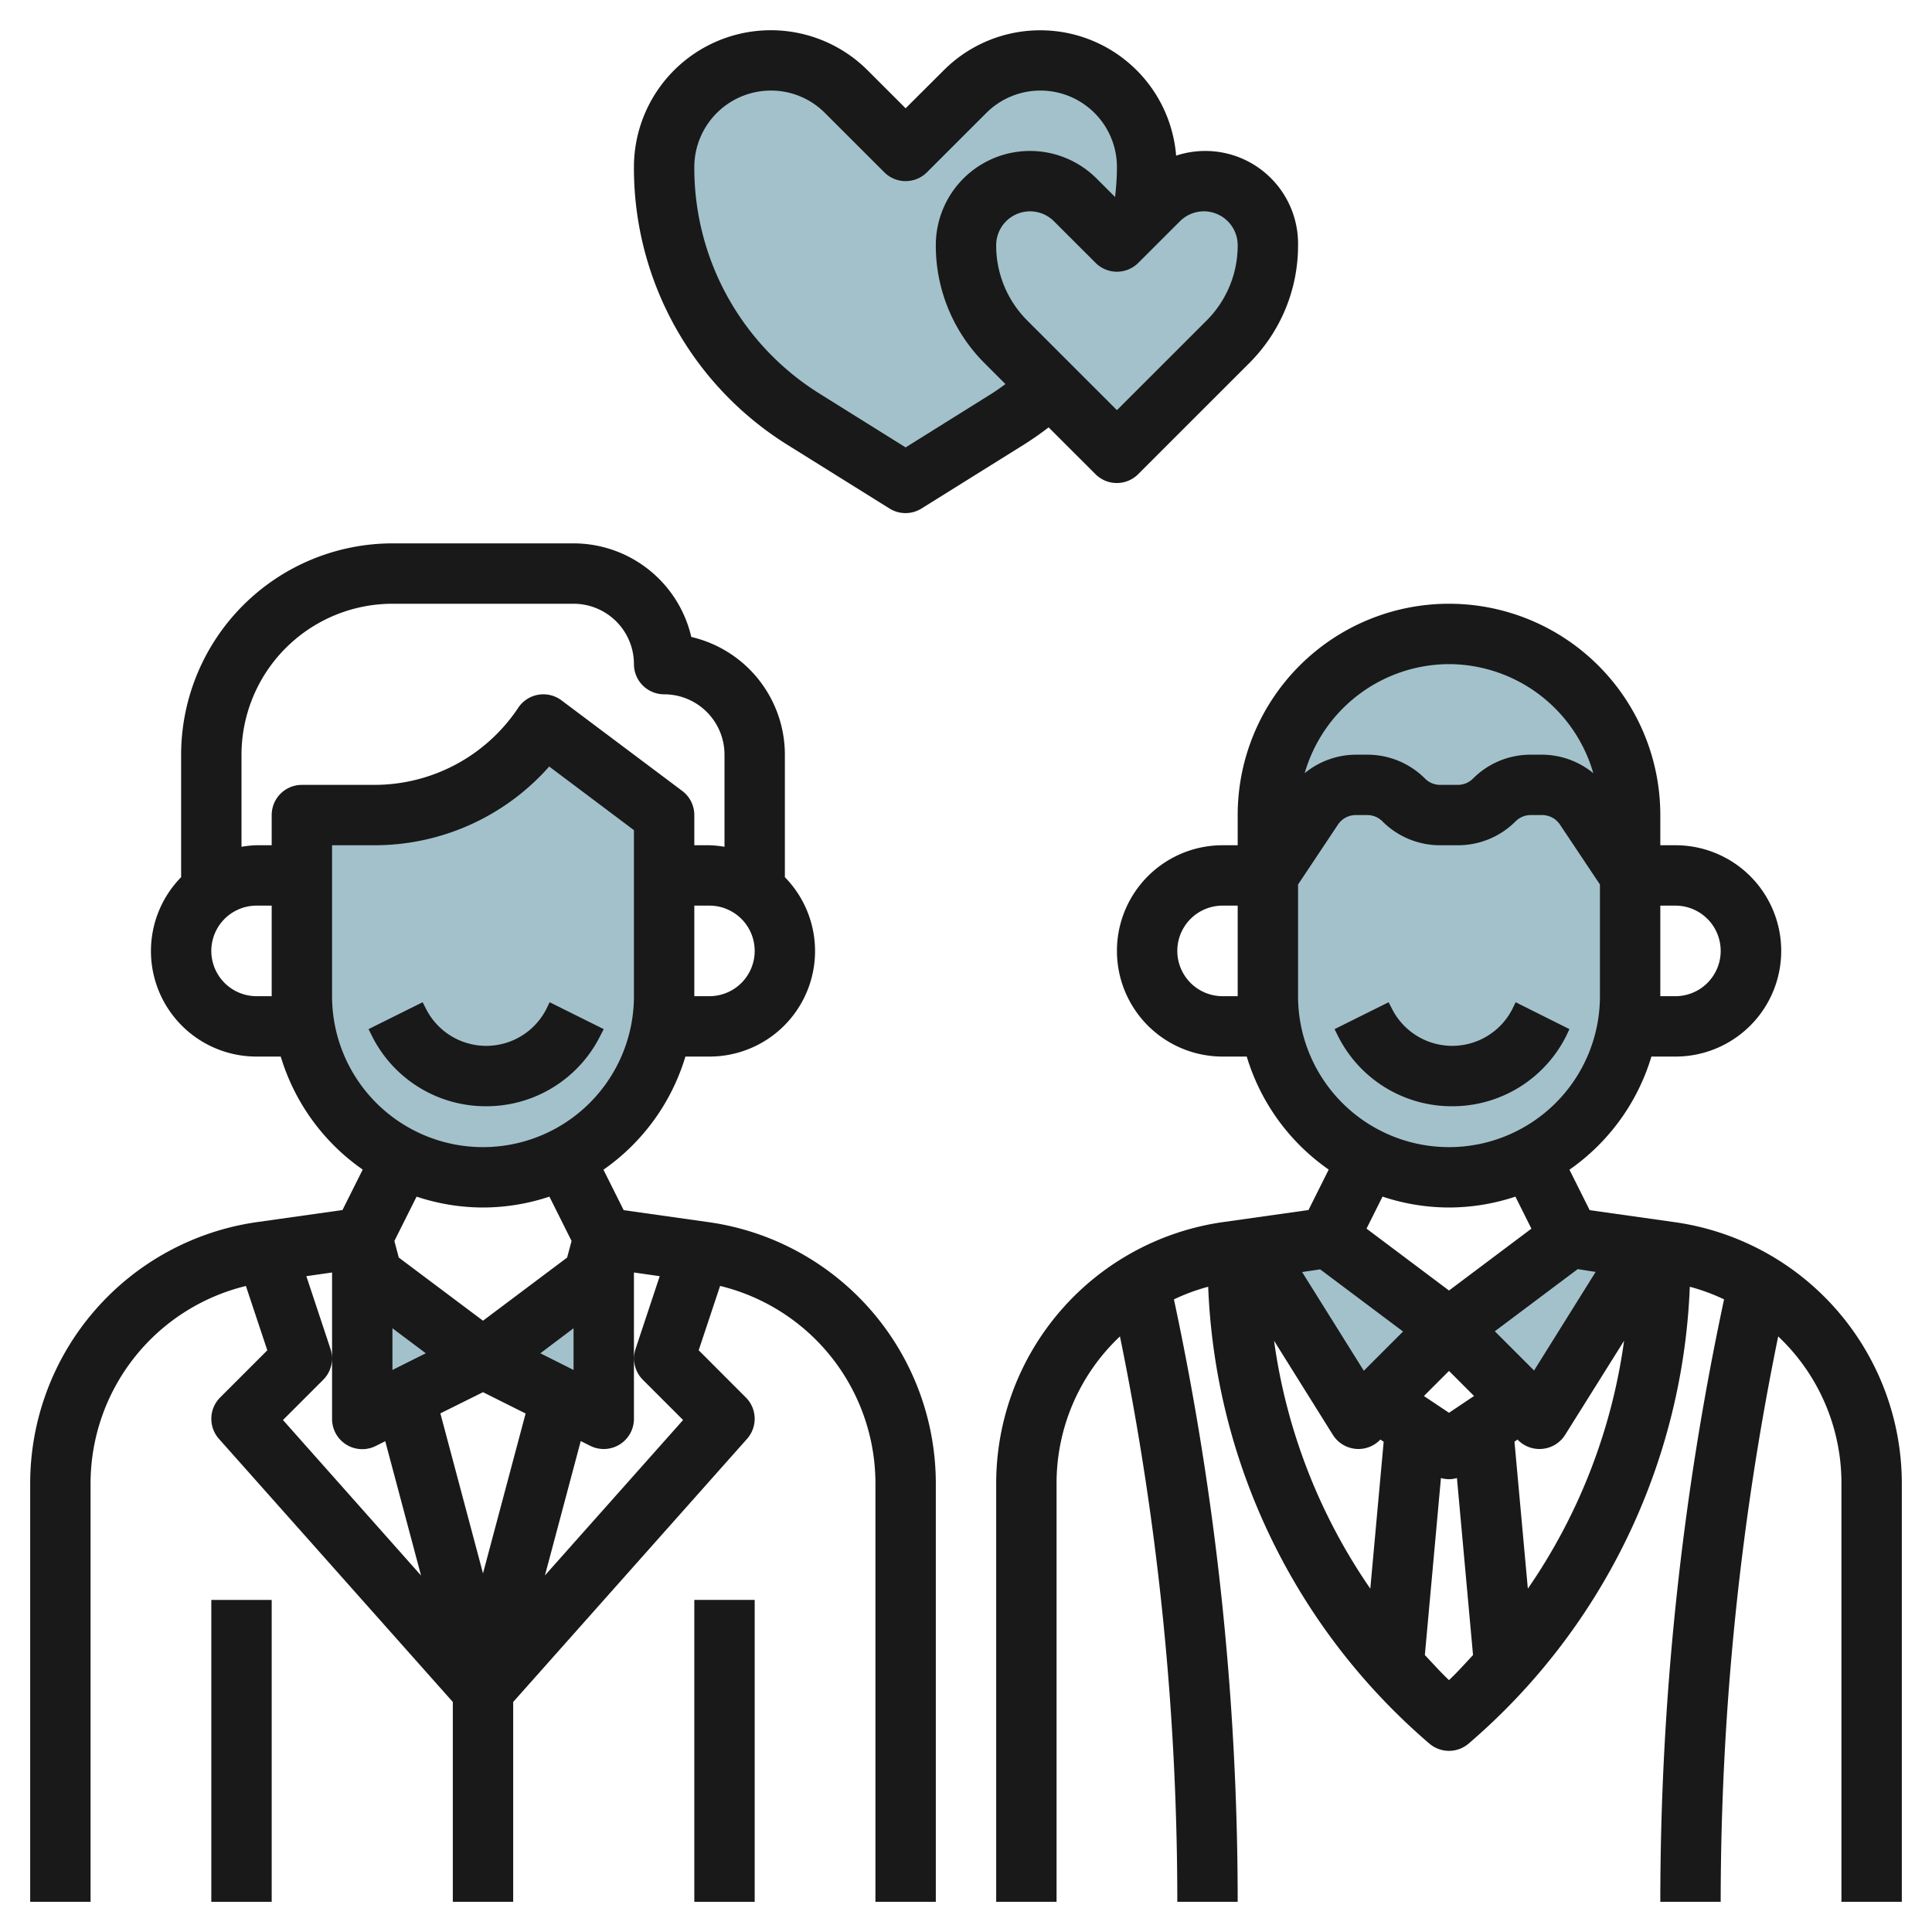 <svg id="Layer_3" height="512" viewBox="0 0 64 64" width="512" xmlns="http://www.w3.org/2000/svg" data-name="Layer 3"><rect fill="#a3c1ca" height="18" rx="6" width="12" x="42" y="21"/><path d="m39.879 6a2.118 2.118 0 0 0 -1.5.621l-.509.508a9.8 9.8 0 0 0 .13-1.592 3.536 3.536 0 0 0 -6.036-2.5l-1.964 1.963-1.964-1.963a3.536 3.536 0 0 0 -6.036 2.5 9.857 9.857 0 0 0 4.634 8.36l3.366 2.103 3.366-2.1a9.909 9.909 0 0 0 1.434-1.1l2.2 2.2 3.672-3.672a4.538 4.538 0 0 0 1.328-3.205 2.121 2.121 0 0 0 -2.121-2.123z" fill="#a3c1ca"/><path d="m41.475 41.361 3.525 5.639 3-3 3 3 3.525-5.639-2.525-.361-4 3-4-3z" fill="#a3c1ca"/><path d="m16 45 4-3v5z" fill="#a3c1ca"/><path d="m16 45-4-3v5z" fill="#a3c1ca"/><path d="m22 27v6a6 6 0 0 1 -6 6 6 6 0 0 1 -6-6v-6h2.394a6.737 6.737 0 0 0 5.606-3z" fill="#a3c1ca"/><g fill="#191919"><path d="m16.1 36.646a4.217 4.217 0 0 0 3.79-2.343l.11-.212-1.793-.891-.1.209a2.236 2.236 0 0 1 -4 0l-.107-.209-1.791.891.106.214a4.213 4.213 0 0 0 3.785 2.341z"/><path d="m23 52.999h2v10.001h-2z"/><path d="m7 53h2v10h-2z"/><path d="m3 49.145a6.736 6.736 0 0 1 5.146-6.545l.709 2.131-1.562 1.562a1 1 0 0 0 -.04 1.371l7.747 8.716v6.62h2v-6.62l7.747-8.716a1 1 0 0 0 -.04-1.371l-1.562-1.564.709-2.131a6.736 6.736 0 0 1 5.146 6.547v13.855h2v-13.855a8.745 8.745 0 0 0 -7.507-8.657l-2.833-.4-.67-1.34a7.03 7.03 0 0 0 2.715-3.748h.8a3.495 3.495 0 0 0 2.495-5.942v-4.058a4.007 4.007 0 0 0 -3.1-3.9 4.007 4.007 0 0 0 -3.9-3.1h-6a7.008 7.008 0 0 0 -7 7v4.058a3.495 3.495 0 0 0 2.5 5.942h.8a7.03 7.03 0 0 0 2.715 3.744l-.67 1.34-2.833.4a8.745 8.745 0 0 0 -7.512 8.661v13.855h2zm6.374-2.105 1.333-1.333a1 1 0 0 0 .241-1.023l-.8-2.409.852-.122v4.847a1 1 0 0 0 1.447.9l.315-.158 1.186 4.45zm6.626-.922 1.412.706-1.412 5.296-1.412-5.3zm3-2.118v1.382l-1.1-.553zm-6 1.382v-1.382l1.105.829zm5.052 6.805 1.186-4.45.315.158a1 1 0 0 0 1.447-.895v-4.847l.854.122-.8 2.409a1 1 0 0 0 .241 1.023l1.333 1.333zm5.448-19.187h-.5v-3h.5a1.5 1.5 0 0 1 0 3zm-10.5-13h6a2 2 0 0 1 2 2 1 1 0 0 0 1 1 2 2 0 0 1 2 2v3.051a3.443 3.443 0 0 0 -.5-.051h-.5v-1a1 1 0 0 0 -.4-.8l-4-3a1 1 0 0 0 -1.432.245 5.724 5.724 0 0 1 -4.768 2.555h-2.4a1 1 0 0 0 -1 1v1h-.5a3.443 3.443 0 0 0 -.5.051v-3.051a5.006 5.006 0 0 1 5-5zm-4.5 13a1.5 1.5 0 0 1 0-3h.5v3zm2.5 0v-5h1.4a7.717 7.717 0 0 0 5.793-2.608l2.807 2.108v5.5a5 5 0 0 1 -10 0zm5 7a6.98 6.98 0 0 0 2.2-.36l.734 1.469-.147.549-2.787 2.092-2.79-2.092-.146-.549.736-1.469a6.98 6.98 0 0 0 2.2.36z"/><path d="m48.1 36.646a4.217 4.217 0 0 0 3.79-2.343l.1-.212-1.783-.891-.1.209a2.236 2.236 0 0 1 -4 0l-.107-.209-1.791.891.106.214a4.213 4.213 0 0 0 3.785 2.341z"/><path d="m55.493 40.488-2.833-.4-.67-1.34a7.03 7.03 0 0 0 2.715-3.748h.8a3.5 3.5 0 0 0 0-7h-.505v-1a7 7 0 0 0 -14 0v1h-.5a3.5 3.5 0 0 0 0 7h.8a7.03 7.03 0 0 0 2.715 3.744l-.67 1.34-2.833.4a8.745 8.745 0 0 0 -7.512 8.661v13.855h2v-13.855a6.679 6.679 0 0 1 2.1-4.875 93.525 93.525 0 0 1 1.9 18.73h2a95.535 95.535 0 0 0 -2.112-19.957 6.672 6.672 0 0 1 1.135-.418 21.009 21.009 0 0 0 7.327 15.134 1 1 0 0 0 1.3 0 21.009 21.009 0 0 0 7.327-15.134 6.672 6.672 0 0 1 1.135.418 95.549 95.549 0 0 0 -2.112 19.957h2a93.532 93.532 0 0 1 1.905-18.73 6.679 6.679 0 0 1 2.095 4.875v13.855h2v-13.855a8.745 8.745 0 0 0 -7.507-8.657zm-9.786 7.219.02-.02.109.072-.443 4.867a19 19 0 0 1 -3.188-8.212l1.947 3.116a1 1 0 0 0 .735.463.868.868 0 0 0 .113.007 1 1 0 0 0 .707-.293zm1.462-1.462.831-.831.83.83-.83.556zm3.1 1.442.02.02a1 1 0 0 0 .711.293.868.868 0 0 0 .113-.007 1 1 0 0 0 .735-.463l1.952-3.116a19 19 0 0 1 -3.188 8.212l-.443-4.867zm2.589-5.553-2.04 3.266-1.3-1.3 2.746-2.059zm2.642-12.134a1.5 1.5 0 0 1 0 3h-.5v-3zm-7.5-8a4.992 4.992 0 0 1 4.78 3.612 2.693 2.693 0 0 0 -1.694-.612h-.379a2.692 2.692 0 0 0 -1.914.793.707.707 0 0 1 -.5.207h-.586a.707.707 0 0 1 -.5-.207 2.692 2.692 0 0 0 -1.914-.793h-.379a2.693 2.693 0 0 0 -1.694.612 4.992 4.992 0 0 1 4.78-3.612zm-7.5 11a1.5 1.5 0 0 1 0-3h.5v3zm2.5 0v-3.7l1.325-1.989a.71.71 0 0 1 .589-.311h.379a.707.707 0 0 1 .5.207 2.692 2.692 0 0 0 1.914.793h.586a2.692 2.692 0 0 0 1.914-.793.707.707 0 0 1 .5-.207h.379a.708.708 0 0 1 .589.315l1.325 1.985v3.7a5 5 0 0 1 -10 0zm5 7a6.98 6.98 0 0 0 2.2-.36l.53 1.061-2.73 2.049-2.732-2.05.53-1.061a6.98 6.98 0 0 0 2.202.361zm-4.268 2.049 2.746 2.059-1.3 1.3-2.044-3.27zm4.268 13.607c-.281-.264-.534-.551-.8-.83l.533-5.865a.92.92 0 0 0 .53 0l.533 5.865c-.262.279-.515.566-.796.83z"/><path d="m26.1 14.745 3.366 2.1a1 1 0 0 0 1.06 0l3.366-2.1c.291-.182.573-.379.845-.588l1.552 1.551a1 1 0 0 0 1.414 0l3.672-3.671a5.5 5.5 0 0 0 1.625-3.914 3.074 3.074 0 0 0 -4.039-2.967 4.517 4.517 0 0 0 -7.7-2.826l-1.261 1.257-1.258-1.257a4.535 4.535 0 0 0 -7.742 3.207 10.8 10.8 0 0 0 5.1 9.208zm13.779-7.745a1.123 1.123 0 0 1 1.121 1.123 3.51 3.51 0 0 1 -1.035 2.5l-2.965 2.964-2.965-2.964a3.51 3.51 0 0 1 -1.035-2.5 1.121 1.121 0 0 1 1.914-.793l1.379 1.378a1 1 0 0 0 1.414 0l1.38-1.378a1.125 1.125 0 0 1 .792-.33zm-14.344-4a2.52 2.52 0 0 1 1.793.743l1.965 1.964a1 1 0 0 0 1.414 0l1.965-1.964a2.535 2.535 0 0 1 4.328 1.794 8.826 8.826 0 0 1 -.062.989l-.609-.609a3.12 3.12 0 0 0 -5.329 2.206 5.5 5.5 0 0 0 1.621 3.914l.686.686c-.155.112-.309.225-.471.326l-2.836 1.772-2.836-1.772a8.807 8.807 0 0 1 -4.164-7.512 2.539 2.539 0 0 1 2.535-2.537z"/></g></svg>